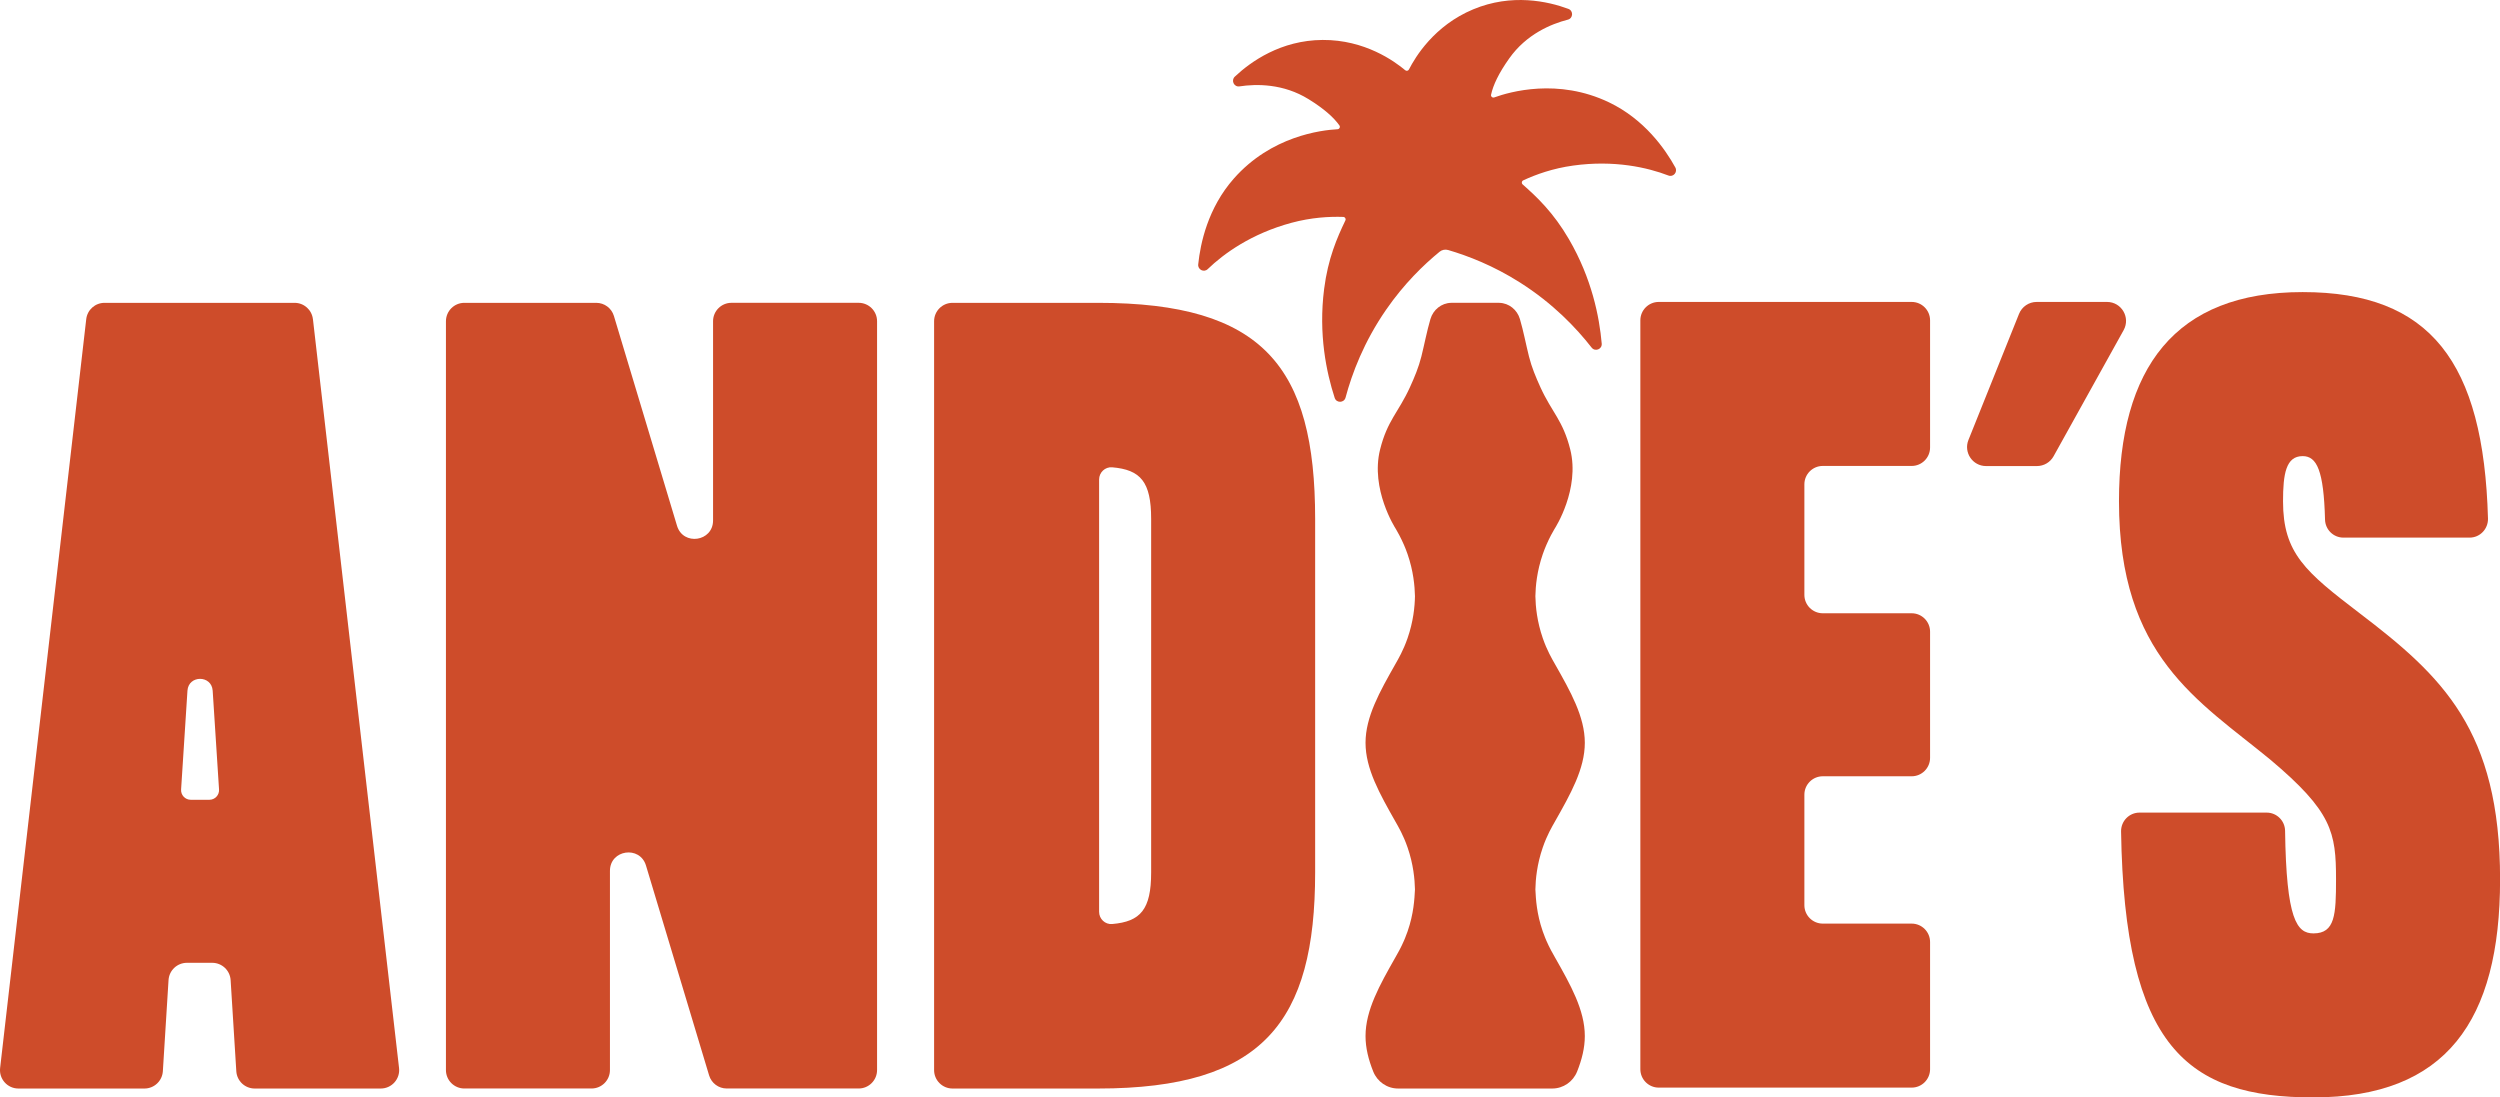 <svg xmlns="http://www.w3.org/2000/svg" id="Layer_2" viewBox="0 0 1025.13 450"><defs><style>      .cls-1 {        fill: #ce4c2a;      }    </style></defs><g id="Layer_1-2" data-name="Layer_1"><g><path class="cls-1" d="M450.29,124.18h-59.71c-4.17,0-7.55,3.38-7.55,7.55v307.07c0,4.17,3.38,7.55,7.55,7.55h59.71c67.65,0,88.99-27.39,88.99-88.6v-144.98c0-62.42-21.34-88.59-88.99-88.59ZM472.03,357.75c0,15.18-4.33,20.15-15.99,21.15-2.89.25-5.35-2.1-5.35-5v-177.28c0-2.9,2.46-5.24,5.35-5,11.66.99,15.99,5.96,15.99,21.14v144.98Z"></path><path class="cls-1" d="M128.31,130.87c-.44-3.82-3.66-6.69-7.5-6.69H42.86c-3.84,0-7.06,2.87-7.5,6.69L.05,437.93c-.52,4.48,2.98,8.42,7.5,8.42h51.69c3.98,0,7.28-3.1,7.54-7.08l2.33-37.39c.25-3.98,3.55-7.08,7.54-7.08h10.38c3.98,0,7.28,3.1,7.54,7.08l2.33,37.39c.25,3.98,3.55,7.08,7.54,7.08h51.69c4.52,0,8.02-3.94,7.5-8.42l-35.31-307.06ZM85.86,327.95h-7.65c-2.29,0-4.1-1.93-3.95-4.22l2.61-40.52c.42-6.46,9.92-6.46,10.34,0l2.61,40.52c.15,2.28-1.67,4.22-3.95,4.22Z"></path><path class="cls-1" d="M359.64,438.79c0,4.17-3.38,7.55-7.55,7.55h-54.09c-3.33,0-6.27-2.18-7.23-5.38l-25.88-86.04c-2.51-8.32-14.78-6.52-14.78,2.18v81.69c0,4.17-3.38,7.55-7.55,7.55h-52.15c-4.17,0-7.55-3.38-7.55-7.55V131.73c0-4.17,3.38-7.55,7.55-7.55h54.09c3.33,0,6.27,2.18,7.23,5.37l25.88,86.04c2.51,8.33,14.78,6.52,14.78-2.18v-81.69c0-4.17,3.38-7.55,7.55-7.55h52.15c4.17,0,7.55,3.38,7.55,7.55v307.06Z"></path><path class="cls-1" d="M791.43,183.51c0,4.17-3.38,7.55-7.55,7.55h-36.44c-4.17,0-7.55,3.38-7.55,7.55v45.31c0,4.17,3.38,7.55,7.55,7.55h36.44c4.17,0,7.55,3.38,7.55,7.55v51.74c0,4.17-3.38,7.55-7.55,7.55h-36.44c-4.17,0-7.55,3.38-7.55,7.55v45.31c0,4.17,3.38,7.55,7.55,7.55h36.44c4.17,0,7.55,3.38,7.55,7.55v52.15c0,4.17-3.38,7.55-7.55,7.55h-103.7c-4.17,0-7.55-3.38-7.55-7.55V131.36c0-4.17,3.38-7.55,7.55-7.55h103.7c4.17,0,7.55,3.38,7.55,7.55v52.15Z"></path><path class="cls-1" d="M835.26,191.11h-20.87c-5.51,0-9.28-5.57-7.23-10.69l20.75-51.72c1.19-2.95,4.05-4.89,7.23-4.89h28.85c5.94,0,9.69,6.38,6.81,11.57l-28.73,51.72c-1.37,2.47-3.98,4.01-6.81,4.01Z"></path><path class="cls-1" d="M948.62,450c-51.68,0-77.48-20.56-78.87-109.06-.07-4.23,3.32-7.73,7.56-7.73h52.14c4.13,0,7.49,3.33,7.55,7.46.5,36.39,4.82,42.07,11.63,42.07,8.86,0,9.26-7.65,9.26-22.15,0-19.33-1.61-27.79-26.98-49.13-29.4-24.17-62.02-42.29-62.02-105.91,0-54.77,22.95-85.78,75.31-85.78s74.21,28.67,76,92.82c.12,4.29-3.26,7.86-7.55,7.86h-51.73c-4.1,0-7.44-3.29-7.54-7.39-.52-20.18-3.38-26.03-9.17-26.03-6.85,0-8.05,7.25-8.05,18.52,0,21.34,9.26,28.99,31.41,45.91,33.83,25.77,57.59,47.92,57.59,109.13,0,57.99-22.15,89.4-76.52,89.4Z"></path><g><path class="cls-1" d="M573.28,446.35c-4.51,0-8.52-2.79-10.19-6.98-1.93-4.85-3.15-9.64-3.15-14.52,0-10.67,5.82-20.94,12.25-32.29.88-1.55,2.18-3.76,3.51-6.82,0,0,.81-1.88,1.48-3.8,2.54-7.33,2.83-13.31,3.03-17.22-.09-4.12-.63-10.28-3.03-17.22-1.76-5.11-3.79-8.5-4.99-10.62-6.43-11.35-12.25-21.62-12.25-32.29s5.82-20.94,12.25-32.29c1.2-2.13,3.22-5.51,4.99-10.62,2.35-6.79,2.96-12.85,3.03-17.22-.09-4.12-.63-10.28-3.03-17.22-.48-1.38-.97-2.64-1.47-3.78-1.33-3.06-2.63-5.34-3.22-6.35-.13-.23-.24-.4-.3-.5,0,0-10.34-16.03-6.28-32.29,2.99-11.96,7.53-15.2,12.24-25.53,1.89-4.14,3.57-8.17,4.68-12.58,1.28-5.09,2.24-10.33,3.72-15.37,1.12-3.8,4.48-6.58,8.49-6.66h19.72c4.01.08,7.38,2.86,8.49,6.66,1.48,5.03,2.44,10.27,3.72,15.37,1.11,4.42,2.8,8.44,4.68,12.58,4.71,10.33,9.25,13.57,12.24,25.53,4.07,16.26-6.27,32.28-6.28,32.29-.06.1-.16.27-.3.5-.6,1.01-1.9,3.29-3.22,6.35-.49,1.14-.99,2.39-1.47,3.78-2.4,6.95-2.95,13.1-3.03,17.22.08,4.37.69,10.44,3.03,17.22,1.77,5.11,3.79,8.5,4.99,10.62,6.43,11.35,12.25,21.62,12.25,32.29s-5.82,20.94-12.25,32.29c-1.2,2.13-3.23,5.51-4.99,10.62-2.4,6.95-2.95,13.1-3.03,17.22.2,3.91.49,9.89,3.03,17.22.67,1.92,1.48,3.8,1.48,3.8,1.33,3.06,2.64,5.27,3.51,6.82,6.43,11.35,12.25,21.62,12.25,32.29,0,4.87-1.22,9.67-3.15,14.52-1.67,4.19-5.68,6.98-10.19,6.98h-63.25Z"></path><path class="cls-1" d="M624.36,75.61c-.54-.47-.42-1.34.22-1.64,5.26-2.45,12.18-4.93,20.52-6.08,16.88-2.34,30.53.81,39.03,4.08,2.02.78,3.88-1.4,2.84-3.3-4.19-7.61-12.68-19.74-27.17-26.69-20.96-10.05-40.73-4.32-47.08-2.03-.73.26-1.47-.37-1.3-1.13.85-3.93,3.12-8.77,7.45-14.87,7.04-9.94,17.15-14.12,24.04-15.89,2.19-.56,2.34-3.63.21-4.42-8.43-3.12-23.2-6.41-39.03.19-16.03,6.68-23.75,19.59-26.34,24.65-.3.58-1.04.73-1.54.31-4.37-3.65-16.51-12.52-33.88-12.41-17.14.11-29.45,8.89-35.99,15.05-1.65,1.56-.33,4.33,1.91,3.99,7.03-1.06,17.97-1.16,28.33,5.24,6.36,3.93,10.33,7.49,12.65,10.77.45.63.02,1.52-.76,1.56-6.75.37-27.18,2.81-42.55,20.25-10.63,12.05-13.71,26.54-14.59,35.18-.22,2.15,2.34,3.44,3.9,1.93,6.55-6.33,17.89-14.55,34.34-18.99,8.12-2.19,15.46-2.61,21.26-2.41.72.03,1.16.78.85,1.43-3.42,7.14-7.12,15.59-8.72,28.12-2.36,18.54.93,34.19,4.33,44.65.72,2.21,3.86,2.11,4.46-.13,2.65-9.9,7.5-22.82,16.63-36.02,7.36-10.65,15.37-18.4,21.94-23.78.99-.81,2.31-1.05,3.53-.69,8.13,2.39,18.51,6.39,29.42,13.31,13.56,8.6,23.06,18.6,29.37,26.68,1.43,1.84,4.36.69,4.15-1.63-.96-10.96-4.04-26.65-13.44-42.8-6.35-10.91-13.06-17.25-19-22.48Z"></path></g></g></g></svg>